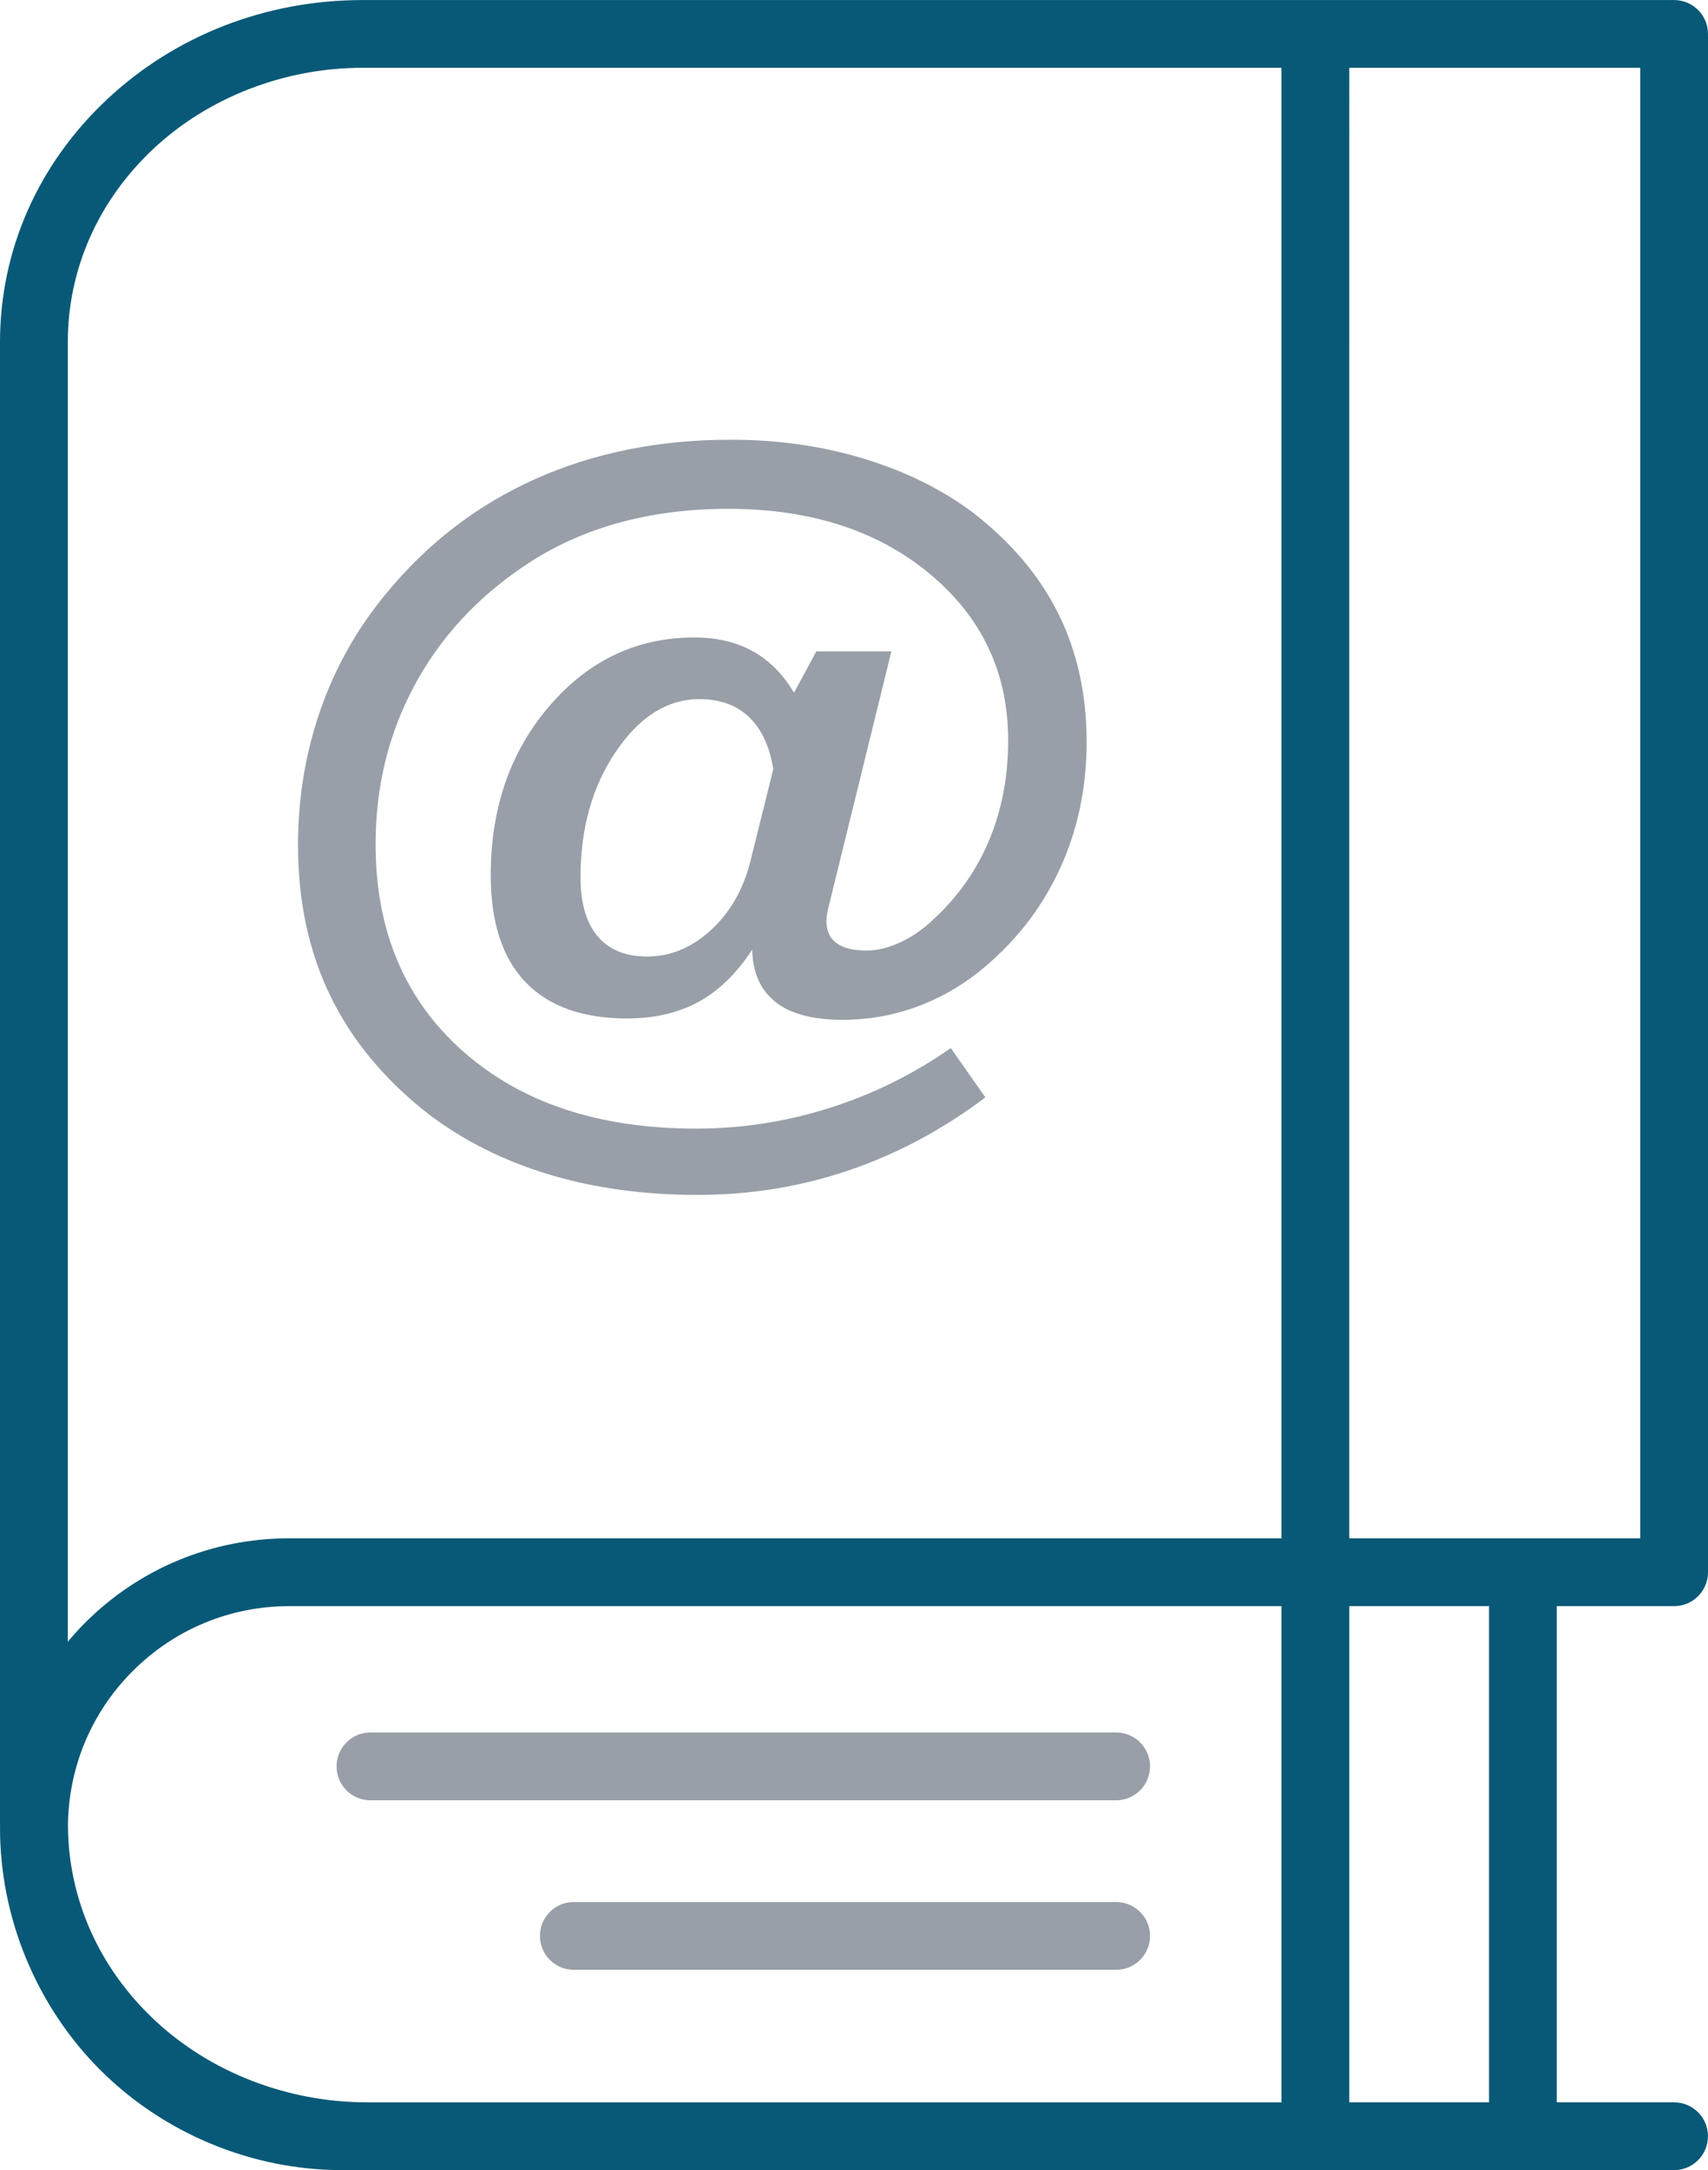 <?xml version="1.0" encoding="utf-8"?>
<!-- Generator: Adobe Illustrator 17.0.0, SVG Export Plug-In . SVG Version: 6.00 Build 0)  -->
<!DOCTYPE svg PUBLIC "-//W3C//DTD SVG 1.1//EN" "http://www.w3.org/Graphics/SVG/1.1/DTD/svg11.dtd">
<svg version="1.1" id="Layer_1" xmlns="http://www.w3.org/2000/svg" xmlns:xlink="http://www.w3.org/1999/xlink" x="0px" y="0px"
	 width="39.367px" height="50px" viewBox="0 0 39.367 50" enable-background="new 0 0 39.367 50" xml:space="preserve">
<g id="Organizer_1_">
	<g>
		<path fill="#085977" d="M38.586,37.005c0.432,0,0.781-0.35,0.781-0.781V0.782c0-0.431-0.349-0.781-0.781-0.781H8.355
			c-2.222,0-4.314,0.813-5.889,2.29C0.876,3.782,0,5.767,0,7.882v34.144c0,0.014,0.002,0.028,0.002,0.042
			C0.002,42.084,0,42.099,0,42.114c0,2.075,0.841,4.108,2.309,5.576c1.469,1.468,3.501,2.309,5.576,2.309h0.568h30.132
			c0.432,0,0.781-0.349,0.781-0.781s-0.349-0.781-0.781-0.781h-2.704V37.004h2.705V37.005z M37.805,1.562v33.88h-6.707V1.562H37.805
			z M1.563,7.881c0-1.678,0.7-3.259,1.971-4.451C4.8,2.243,6.558,1.562,8.355,1.562h21.18v33.88H6.669
			c-1.782,0-3.457,0.694-4.715,1.953c-0.138,0.138-0.267,0.283-0.391,0.431C1.563,37.827,1.563,7.881,1.563,7.881z M8.455,48.437
			c-1.825,0-3.608-0.69-4.892-1.895c-1.279-1.199-1.986-2.787-1.997-4.475c0.012-1.348,0.539-2.613,1.494-3.567
			c0.964-0.964,2.246-1.495,3.61-1.495h22.866v11.433H8.455V48.437z M34.32,48.437h-3.222V37.004h3.222V48.437z"/>
		<path fill="#989FA8" d="M25.726,39.916H8.538c-0.432,0-0.781,0.349-0.781,0.781s0.349,0.781,0.781,0.781h17.188
			c0.432,0,0.781-0.349,0.781-0.781C26.507,40.266,26.158,39.916,25.726,39.916z"/>
		<path fill="#989FA8" d="M25.726,43.822h-12.5c-0.432,0-0.781,0.349-0.781,0.781s0.349,0.781,0.781,0.781h12.5
			c0.432,0,0.781-0.349,0.781-0.781C26.507,44.172,26.158,43.822,25.726,43.822z"/>
	</g>
</g>
<g>
	<g>
		<path fill="#989FA8" d="M17.337,21.881c-0.356,0.544-0.768,0.945-1.234,1.2c-0.467,0.256-1.017,0.384-1.652,0.384
			c-1.024,0-1.803-0.279-2.338-0.836s-0.802-1.38-0.802-2.469c0-1.549,0.452-2.848,1.356-3.898c0.904-1.05,2.017-1.575,3.339-1.575
			c0.518,0,0.969,0.107,1.351,0.321c0.382,0.214,0.696,0.531,0.943,0.953l0.515-0.953h1.73l-1.429,5.813
			c-0.019,0.071-0.036,0.144-0.049,0.219c-0.013,0.075-0.019,0.135-0.019,0.18c0,0.227,0.078,0.397,0.233,0.51
			c0.156,0.113,0.385,0.17,0.69,0.17c0.253,0,0.517-0.065,0.792-0.194c0.275-0.13,0.533-0.311,0.773-0.544
			c0.557-0.518,0.98-1.124,1.268-1.818c0.288-0.693,0.433-1.455,0.433-2.284c0-1.555-0.601-2.833-1.803-3.835
			c-1.202-1.001-2.753-1.502-4.651-1.502c-0.914,0-1.764,0.11-2.552,0.331c-0.787,0.22-1.502,0.548-2.143,0.982
			c-1.102,0.739-1.949,1.662-2.542,2.77s-0.889,2.323-0.889,3.645c0,1.989,0.671,3.579,2.012,4.768
			c1.341,1.189,3.133,1.784,5.375,1.784c1.05,0,2.075-0.159,3.076-0.476c1.001-0.318,1.933-0.778,2.795-1.38l0.797,1.137
			c-0.991,0.745-2.043,1.306-3.154,1.682c-1.111,0.376-2.27,0.564-3.475,0.564c-1.244,0-2.388-0.157-3.431-0.471
			s-1.97-0.779-2.78-1.395c-1.004-0.784-1.756-1.688-2.255-2.712c-0.499-1.024-0.748-2.184-0.748-3.48
			c0-1.082,0.17-2.114,0.51-3.096s0.841-1.874,1.502-2.678c0.959-1.173,2.112-2.061,3.46-2.663c1.348-0.603,2.848-0.904,4.5-0.904
			c1.095,0,2.124,0.147,3.086,0.442c0.962,0.295,1.8,0.711,2.513,1.249c0.875,0.68,1.528,1.456,1.959,2.328s0.646,1.855,0.646,2.95
			c0,1.069-0.212,2.056-0.637,2.96c-0.424,0.904-1.035,1.677-1.832,2.318c-0.454,0.363-0.948,0.64-1.482,0.831
			c-0.535,0.191-1.09,0.287-1.667,0.287c-0.687,0-1.204-0.136-1.55-0.408C17.529,22.814,17.35,22.413,17.337,21.881z M17.823,17.721
			c-0.084-0.525-0.271-0.925-0.559-1.2c-0.288-0.275-0.669-0.413-1.142-0.413c-0.739,0-1.38,0.402-1.925,1.205
			c-0.544,0.804-0.817,1.769-0.817,2.897c0,0.596,0.131,1.05,0.394,1.361c0.262,0.311,0.643,0.467,1.142,0.467
			c0.538,0,1.029-0.204,1.473-0.612s0.747-0.94,0.909-1.594L17.823,17.721z"/>
	</g>
</g>
</svg>
